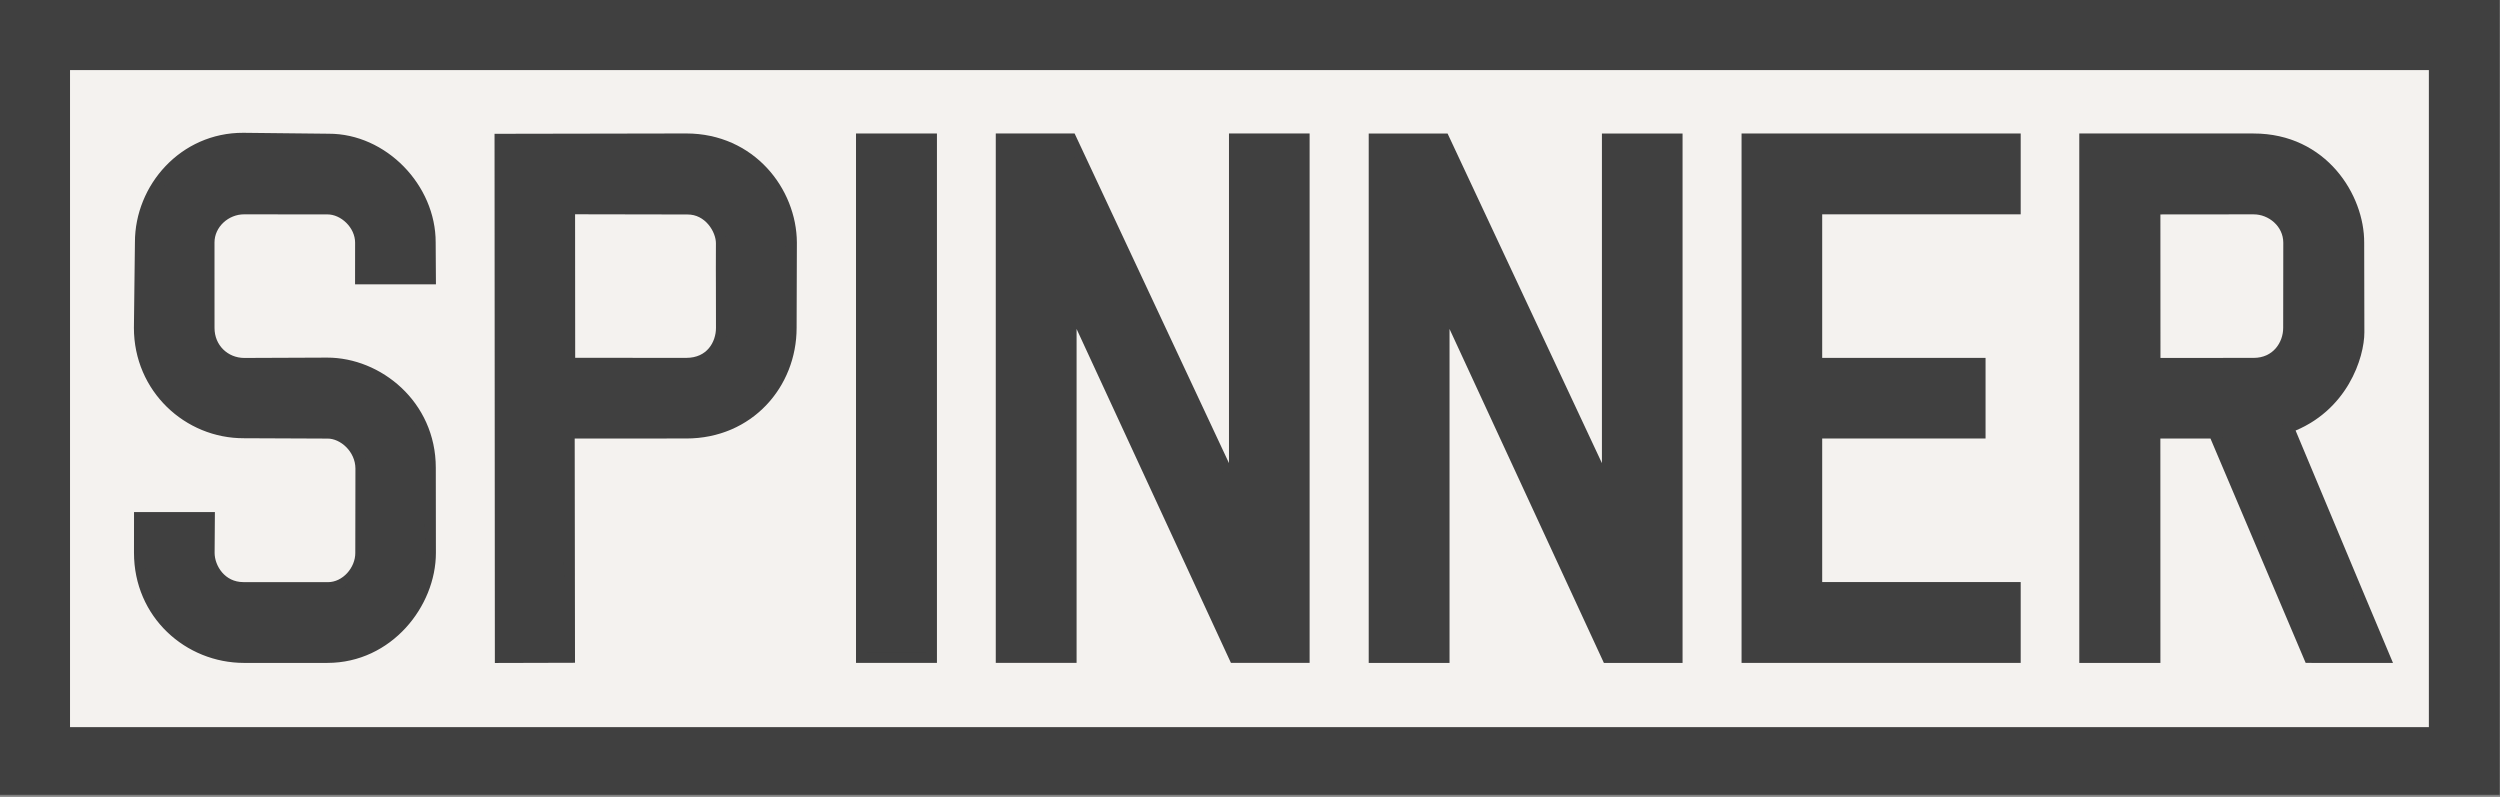 <svg xmlns="http://www.w3.org/2000/svg" width="869" height="277" viewBox="0 0 869 277" fill="none"><rect x="0" y="0" width="869" height="277" fill="#808080" stroke="none"/><g clip-path="url(#clip0_300_1804)"><path opacity="0.993" d="M868.876 0H0V276.276H868.876V0Z" fill="#404040"></path><path opacity="0.993" d="M844.273 24.363H24.342V252.752H844.273V24.363Z" fill="#F5F3F0"></path><path d="M125.31 96.934H149.63L149.549 84.311C149.63 65.391 133.115 48.294 114.21 48.373L84.568 48.053C63.906 47.973 48.784 65.355 48.792 84.192L48.438 113.967C48.431 134.884 65.341 150.538 84.826 150.44L113.888 150.564C119.337 150.538 125.387 155.88 125.438 162.827L125.39 192.188C125.438 198.209 120.321 204.252 113.959 204.249L84.582 204.23C76.911 204.221 72.716 197.527 72.708 192.188L72.795 179.894H48.477L48.464 192.094C48.431 213.47 65.595 228.533 84.833 228.539L113.819 228.535C134.898 228.533 149.631 209.82 149.629 192.17L149.593 162.589C149.595 140.712 131.309 126.184 113.738 126.195L84.912 126.312C78.149 126.294 72.669 121.079 72.678 113.985L72.669 84.305C72.669 77.746 78.453 72.613 84.823 72.614L113.804 72.637C119.536 72.614 125.31 78.045 125.324 84.318L125.31 96.934Z" fill="#404040" stroke="#404040" stroke-width="3.78"></path><path d="M173.793 48.397C173.793 48.397 214.283 48.319 238.517 48.281C261.018 48.286 275.016 66.626 275.105 84.313C275.109 88.099 275.016 106.762 275.013 113.976C275.016 133.475 260.323 150.531 238.517 150.531C222.843 150.539 197.872 150.539 197.872 150.539L197.979 228.492L173.902 228.555L173.793 48.397ZM250.763 113.983C250.806 101.718 250.671 98.779 250.743 84.562C250.767 79.79 246.44 72.611 238.919 72.663C223.812 72.639 198.006 72.588 198.006 72.588L198.046 126.257C198.046 126.257 219.761 126.283 238.521 126.286C247.069 126.289 250.767 119.655 250.763 113.983Z" fill="#404040" stroke="#404040" stroke-width="3.78"></path><path d="M299.438 48.291H323.789V228.529H299.438V48.291Z" fill="#404040" stroke="#404040" stroke-width="3.78"></path><path d="M348.02 48.291H372.332L429.082 169.474V48.291H453.332V228.529H429.082L372.332 105.755V228.529H348.02V48.291Z" fill="#404040" stroke="#404040" stroke-width="3.78"></path><path d="M477.656 48.295H501.969L558.718 169.478V48.295H582.969V228.537H558.718L501.969 105.763V228.537H477.656V48.295Z" fill="#404040" stroke="#404040" stroke-width="3.78"></path><path d="M607.256 48.291H700.504V72.611H631.505V126.292H688.289V150.532H631.505V204.212H700.504V228.533H607.256V48.291Z" fill="#404040" stroke="#404040" stroke-width="3.78"></path><path d="M724.648 137.934V48.283C724.648 48.283 763.487 48.295 783.352 48.294C807.48 48.286 819.972 68.716 819.901 84.308C819.879 90.311 819.972 101.557 819.965 115.51C819.973 123.533 814.474 141.636 795.465 148.607C813.68 192.234 828.956 228.54 828.956 228.54L802.701 228.533L769.613 150.546H749.053L749.068 228.536L724.651 228.539L724.648 137.934ZM783.352 126.291C791.346 126.291 795.537 119.882 795.524 113.975C795.526 112.482 795.547 94.178 795.562 84.34C795.536 77.469 789.489 72.6 783.373 72.621C767.085 72.6 749.065 72.653 749.065 72.653L749.088 126.307C749.088 126.307 779.696 126.291 783.352 126.291Z" fill="#404040" stroke="#404040" stroke-width="3.78"></path></g><defs><clipPath id="clip0_300_1804"><rect width="868.876" height="276.276" fill="white"></rect></clipPath></defs></svg>